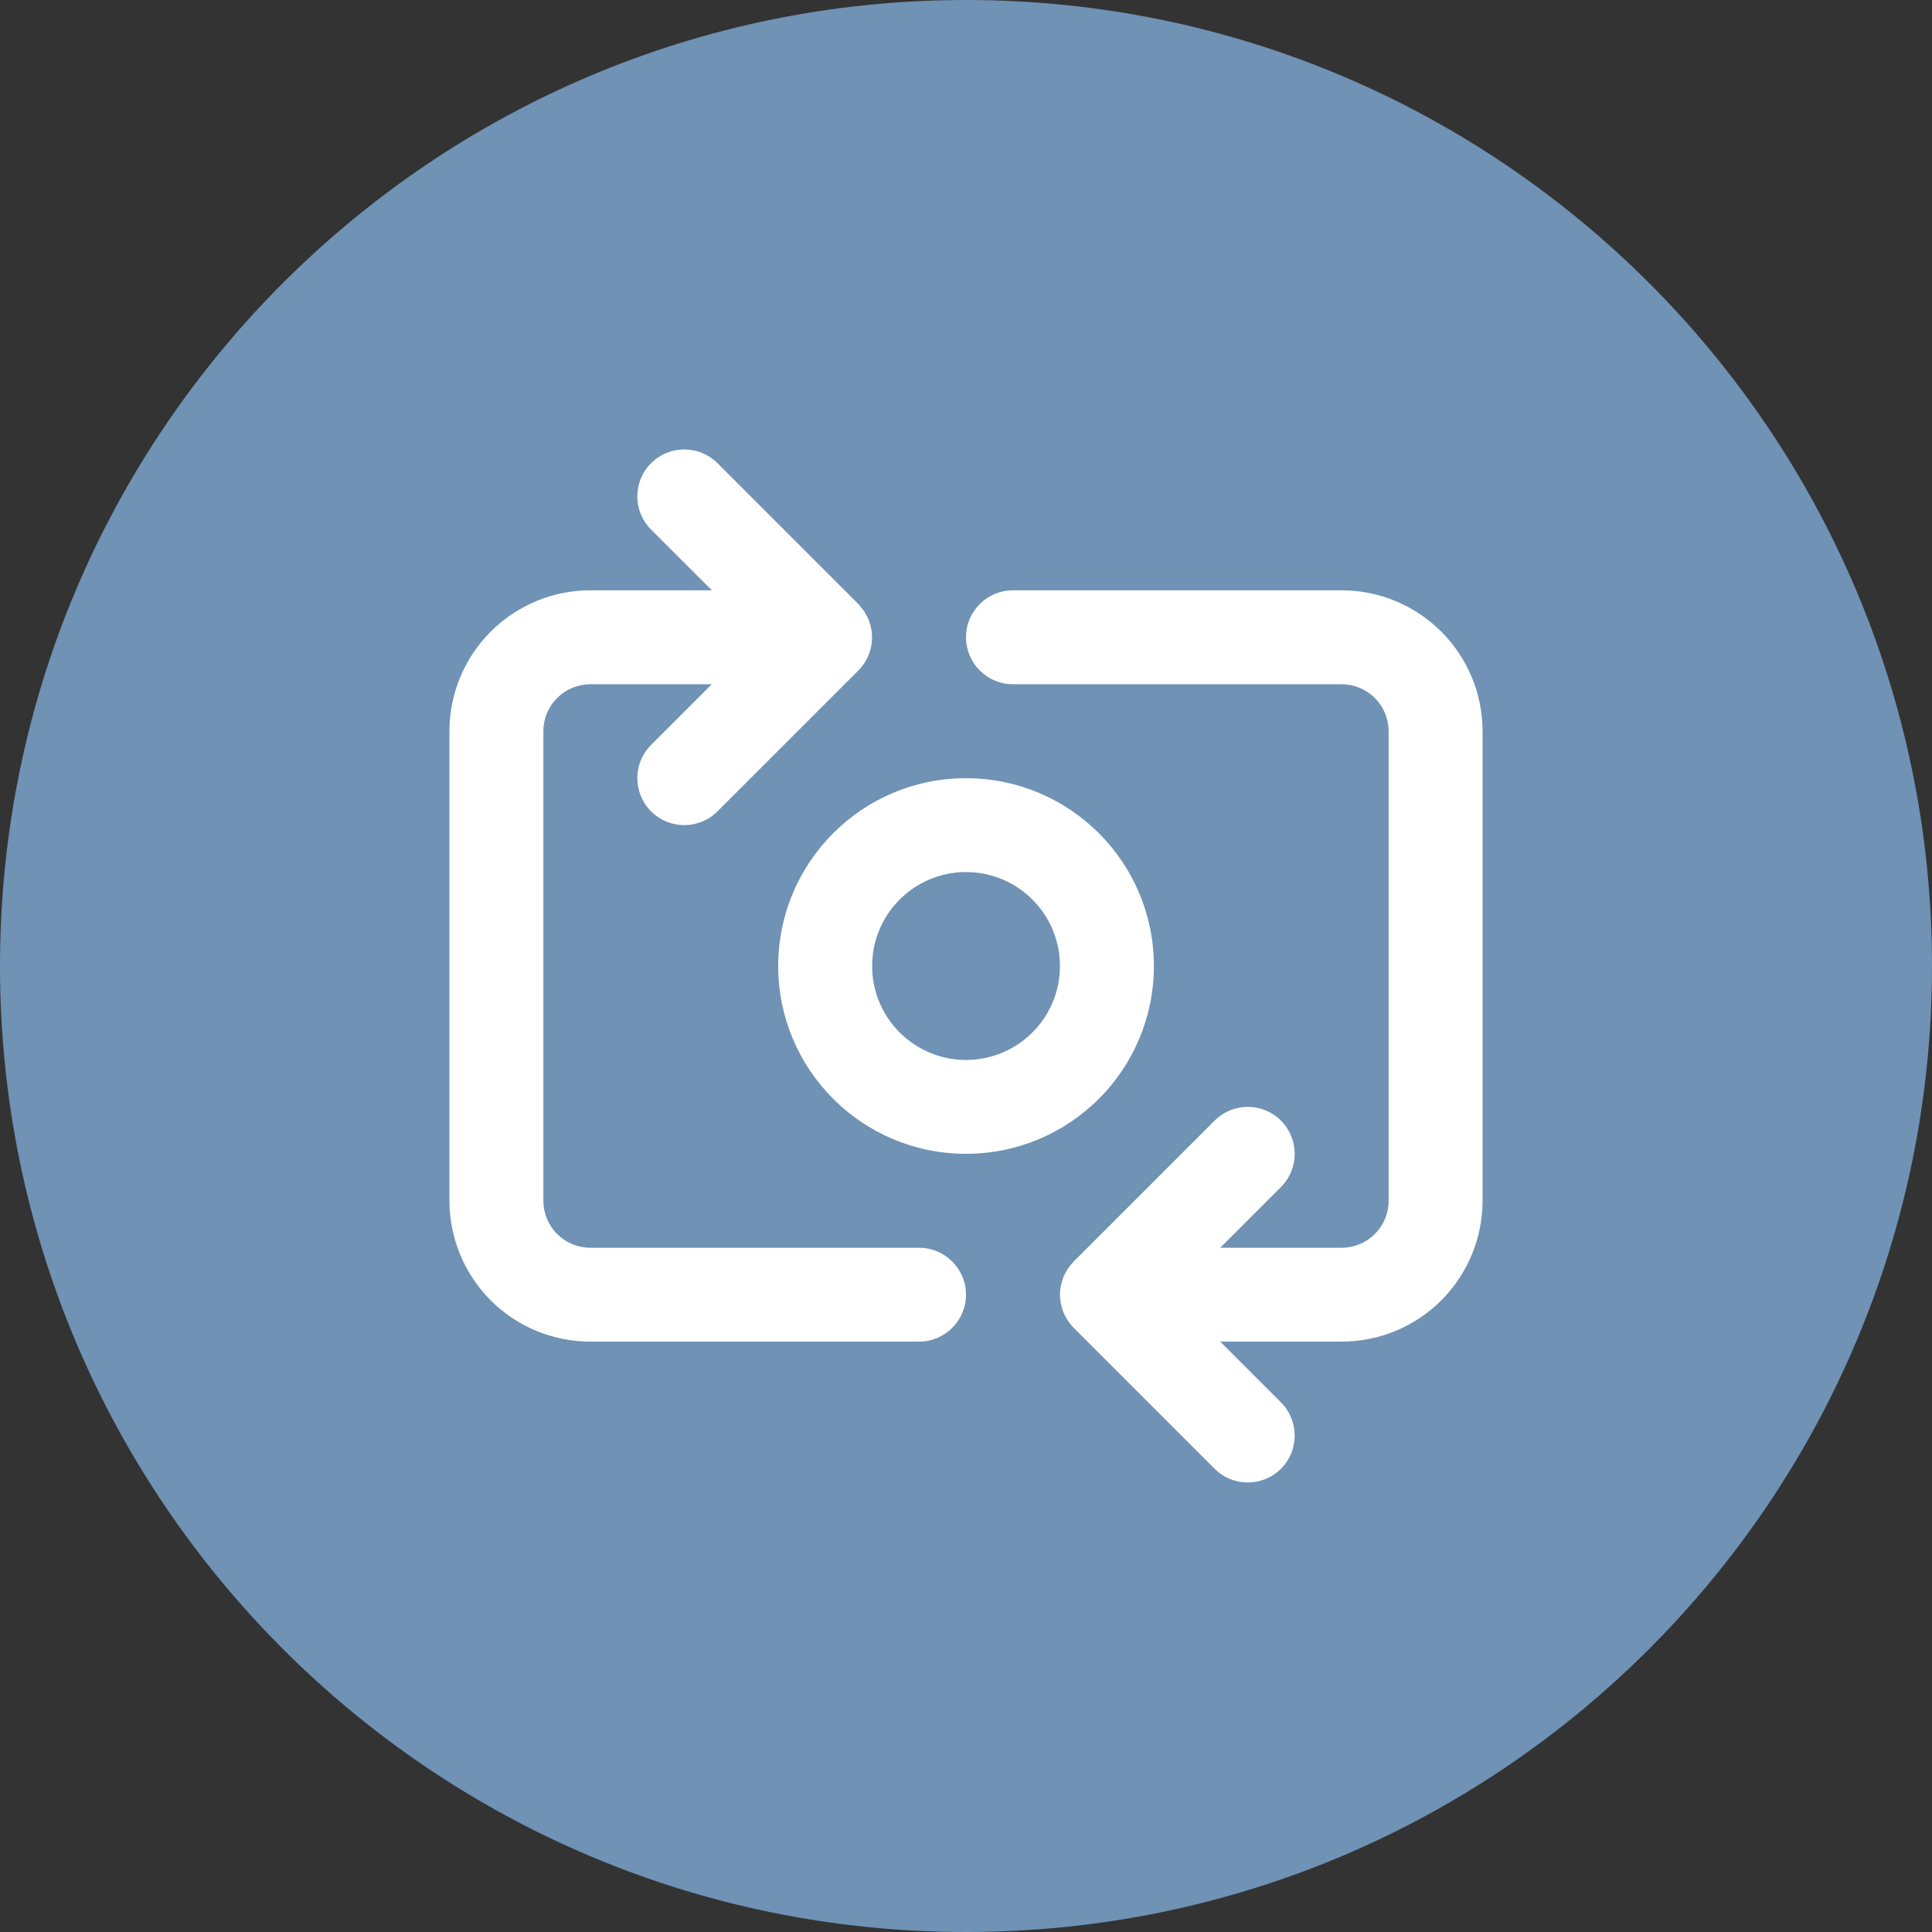 <svg width="24" height="24" viewBox="0 0 24 24" fill="none" xmlns="http://www.w3.org/2000/svg">
<rect x="0" y="0" width="24" height="24" fill="#333333" stroke="none"/>
<path d="M0 12C0 5.373 5.373 0 12 0V0C18.627 0 24 5.373 24 12V12C24 18.627 18.627 24 12 24V24C5.373 24 0 18.627 0 12V12Z" fill="#6F92B5"/>
<path d="M16.667 7.333C17.131 7.333 17.576 7.518 17.904 7.846C18.232 8.174 18.417 8.619 18.417 9.083V14.916C18.417 15.38 18.232 15.825 17.904 16.154C17.576 16.482 17.131 16.666 16.667 16.666H15.158L15.913 17.421C16.14 17.649 16.14 18.018 15.913 18.245C15.685 18.473 15.316 18.473 15.088 18.245L13.338 16.495C13.296 16.453 13.263 16.405 13.236 16.355C13.228 16.338 13.218 16.322 13.211 16.305C13.205 16.291 13.202 16.276 13.197 16.262C13.179 16.205 13.167 16.146 13.167 16.083C13.167 16.014 13.181 15.949 13.203 15.888C13.206 15.879 13.207 15.869 13.211 15.861C13.218 15.843 13.228 15.827 13.236 15.811C13.263 15.761 13.296 15.713 13.338 15.671L15.088 13.921C15.316 13.693 15.685 13.693 15.913 13.921C16.14 14.149 16.14 14.518 15.913 14.745L15.158 15.5H16.667C16.822 15.5 16.97 15.438 17.079 15.329C17.189 15.22 17.25 15.071 17.25 14.916V9.083C17.25 8.929 17.188 8.78 17.079 8.671C16.97 8.562 16.822 8.5 16.667 8.5H12.583C12.261 8.5 12 8.238 12 7.916C12 7.594 12.261 7.333 12.583 7.333H16.667ZM8.088 5.754C8.316 5.526 8.685 5.526 8.913 5.754L10.663 7.504C10.674 7.515 10.682 7.528 10.691 7.539C10.706 7.557 10.722 7.574 10.734 7.593C10.886 7.82 10.863 8.129 10.663 8.329L8.913 10.079C8.685 10.307 8.316 10.307 8.088 10.079C7.86 9.851 7.86 9.482 8.088 9.254L8.842 8.5H7.333C7.178 8.5 7.03 8.562 6.921 8.671C6.811 8.78 6.75 8.928 6.75 9.083V14.916C6.75 15.071 6.811 15.22 6.921 15.329C7.03 15.438 7.178 15.5 7.333 15.5H11.416C11.738 15.5 12 15.761 12 16.083C12 16.405 11.738 16.666 11.416 16.666H7.333C6.869 16.666 6.424 16.482 6.096 16.154C5.768 15.825 5.583 15.38 5.583 14.916V9.083C5.583 8.619 5.768 8.174 6.096 7.846C6.424 7.518 6.869 7.333 7.333 7.333H8.843L8.088 6.579C7.86 6.351 7.86 5.982 8.088 5.754ZM12 9.667C13.289 9.667 14.334 10.711 14.334 12C14.334 13.289 13.289 14.333 12 14.333C10.711 14.333 9.667 13.289 9.667 12C9.667 10.712 10.711 9.667 12 9.667ZM12 10.833C11.356 10.833 10.834 11.356 10.834 12C10.834 12.644 11.356 13.167 12 13.167C12.644 13.167 13.167 12.645 13.167 12C13.167 11.356 12.644 10.833 12 10.833Z" fill="white"/>
</svg>
